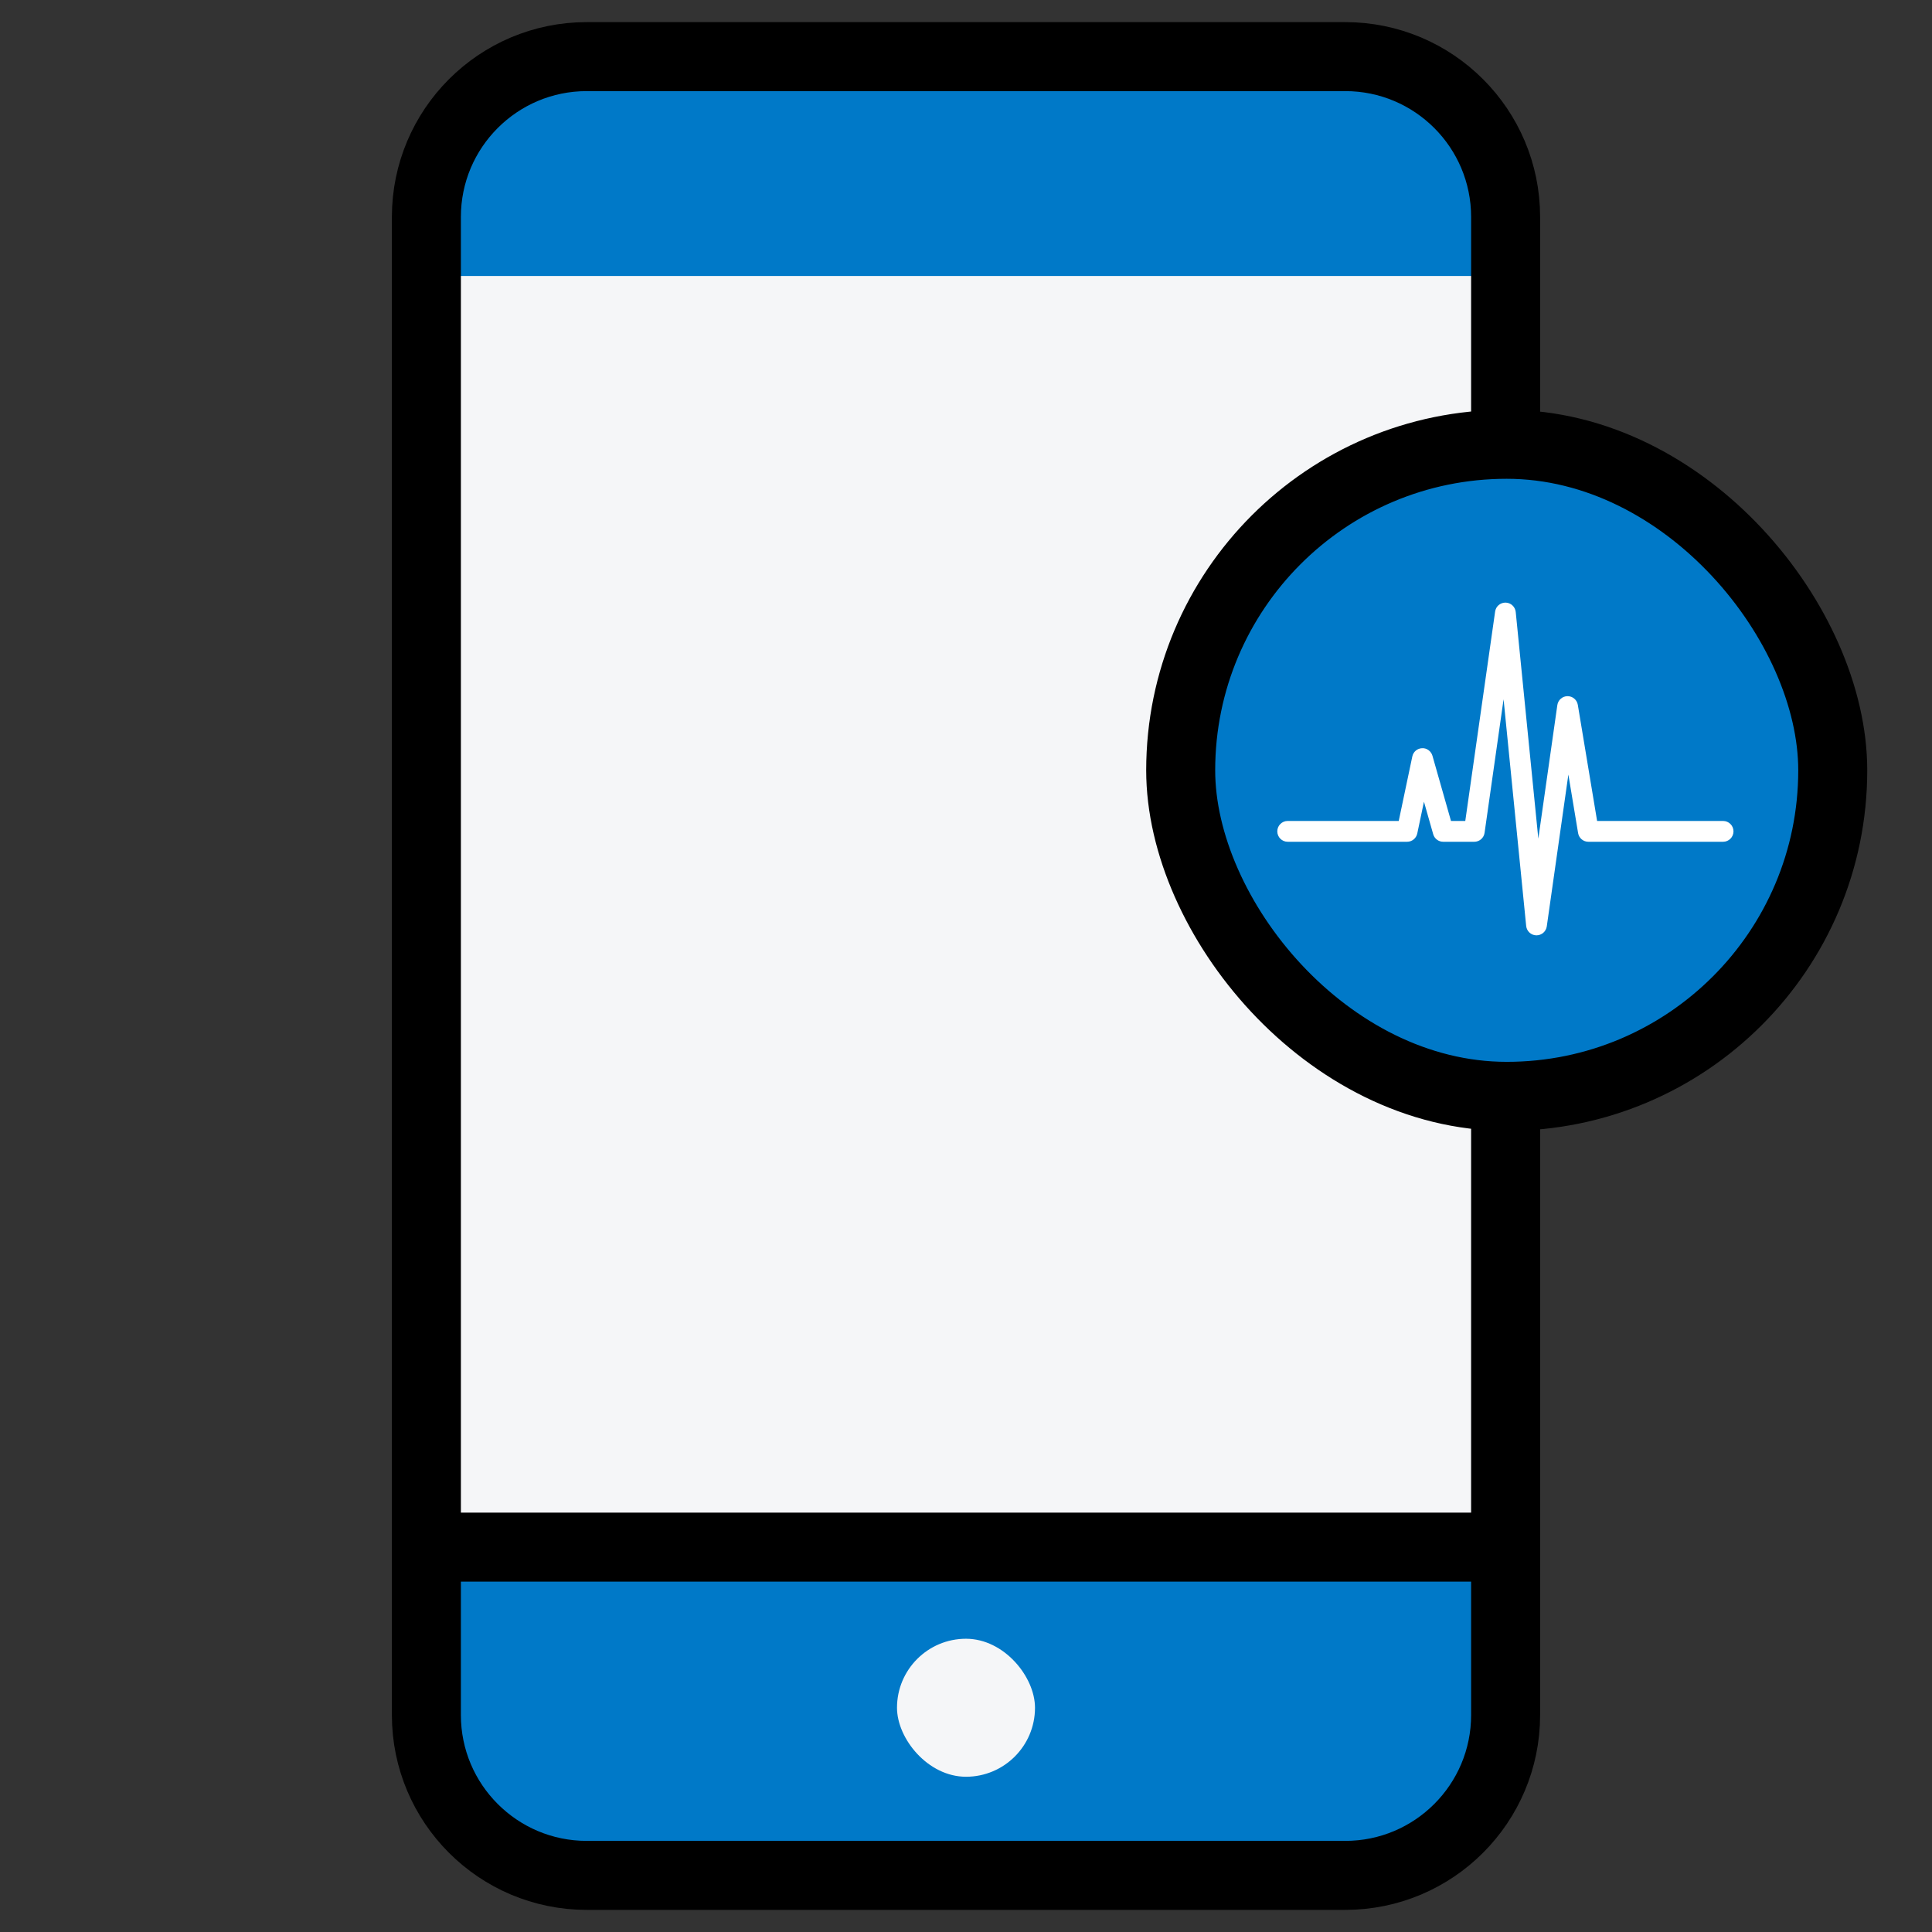<svg width="56" height="56" viewBox="0 0 56 56" fill="none" xmlns="http://www.w3.org/2000/svg">
<rect x="0" y="0" width="56" height="56" fill="#333333" stroke="none"/>
<rect x="13.066" y="6.222" width="30.333" height="43.322" fill="#F5F6F8"/>
<path d="M12 6C12 3.791 13.791 2 16 2H40C42.209 2 44 3.791 44 6V8H12V6Z" fill="#0079C8"/>
<path d="M12 49.5C12 51.709 13.791 53.5 16 53.5H40C42.209 53.5 44 51.709 44 49.5V44.5H12V49.5Z" fill="#0079C8"/>
<rect x="26" y="47.5" width="4" height="4" rx="2" fill="#F5F6F8"/>
<mask id="mask0_10278_2389" style="mask-type:luminance" maskUnits="userSpaceOnUse" x="0" y="0" width="56" height="56">
<path d="M0 3.8147e-06H56V56H0V3.8147e-06Z" fill="white"/>
</mask>
<g mask="url(#mask0_10278_2389)">
<path d="M38.992 54.359H17.008C14.441 54.359 12.359 52.278 12.359 49.711V6.289C12.359 3.722 14.441 1.641 17.008 1.641H38.992C41.559 1.641 43.641 3.722 43.641 6.289V49.711C43.641 52.278 41.559 54.359 38.992 54.359Z" stroke="black" stroke-width="2" stroke-miterlimit="10" stroke-linecap="round" stroke-linejoin="round"/>
<path d="M12.36 44.844H43.641" stroke="black" stroke-width="2" stroke-miterlimit="10" stroke-linecap="round" stroke-linejoin="round"/>
</g>
<rect x="34.223" y="12.878" width="18.9" height="18.9" rx="9.45" fill="#0079C8" stroke="black" stroke-width="2"/>
<path d="M49.945 23.796H46.293L45.734 20.431C45.71 20.286 45.584 20.179 45.438 20.179C45.437 20.179 45.435 20.179 45.434 20.179C45.286 20.18 45.161 20.291 45.14 20.438L44.589 24.309L43.934 17.738C43.918 17.587 43.792 17.47 43.641 17.467C43.639 17.467 43.637 17.467 43.635 17.467C43.485 17.467 43.358 17.577 43.337 17.725L42.472 23.796H42.058L41.52 21.905C41.481 21.771 41.352 21.678 41.22 21.687C41.082 21.692 40.965 21.79 40.937 21.925L40.543 23.796H37.324C37.158 23.796 37.023 23.931 37.023 24.097C37.023 24.264 37.158 24.399 37.324 24.399H40.786C40.928 24.399 41.05 24.299 41.08 24.16L41.274 23.238L41.542 24.18C41.579 24.31 41.697 24.399 41.831 24.399H42.733C42.883 24.399 43.01 24.289 43.031 24.14L43.582 20.269L44.237 26.84C44.253 26.992 44.378 27.108 44.53 27.111H44.536C44.685 27.111 44.812 27.001 44.834 26.853L45.46 22.451L45.742 24.147C45.766 24.292 45.892 24.399 46.039 24.399H49.945C50.111 24.399 50.246 24.264 50.246 24.097C50.246 23.931 50.111 23.796 49.945 23.796Z" fill="white"/>
</svg>
